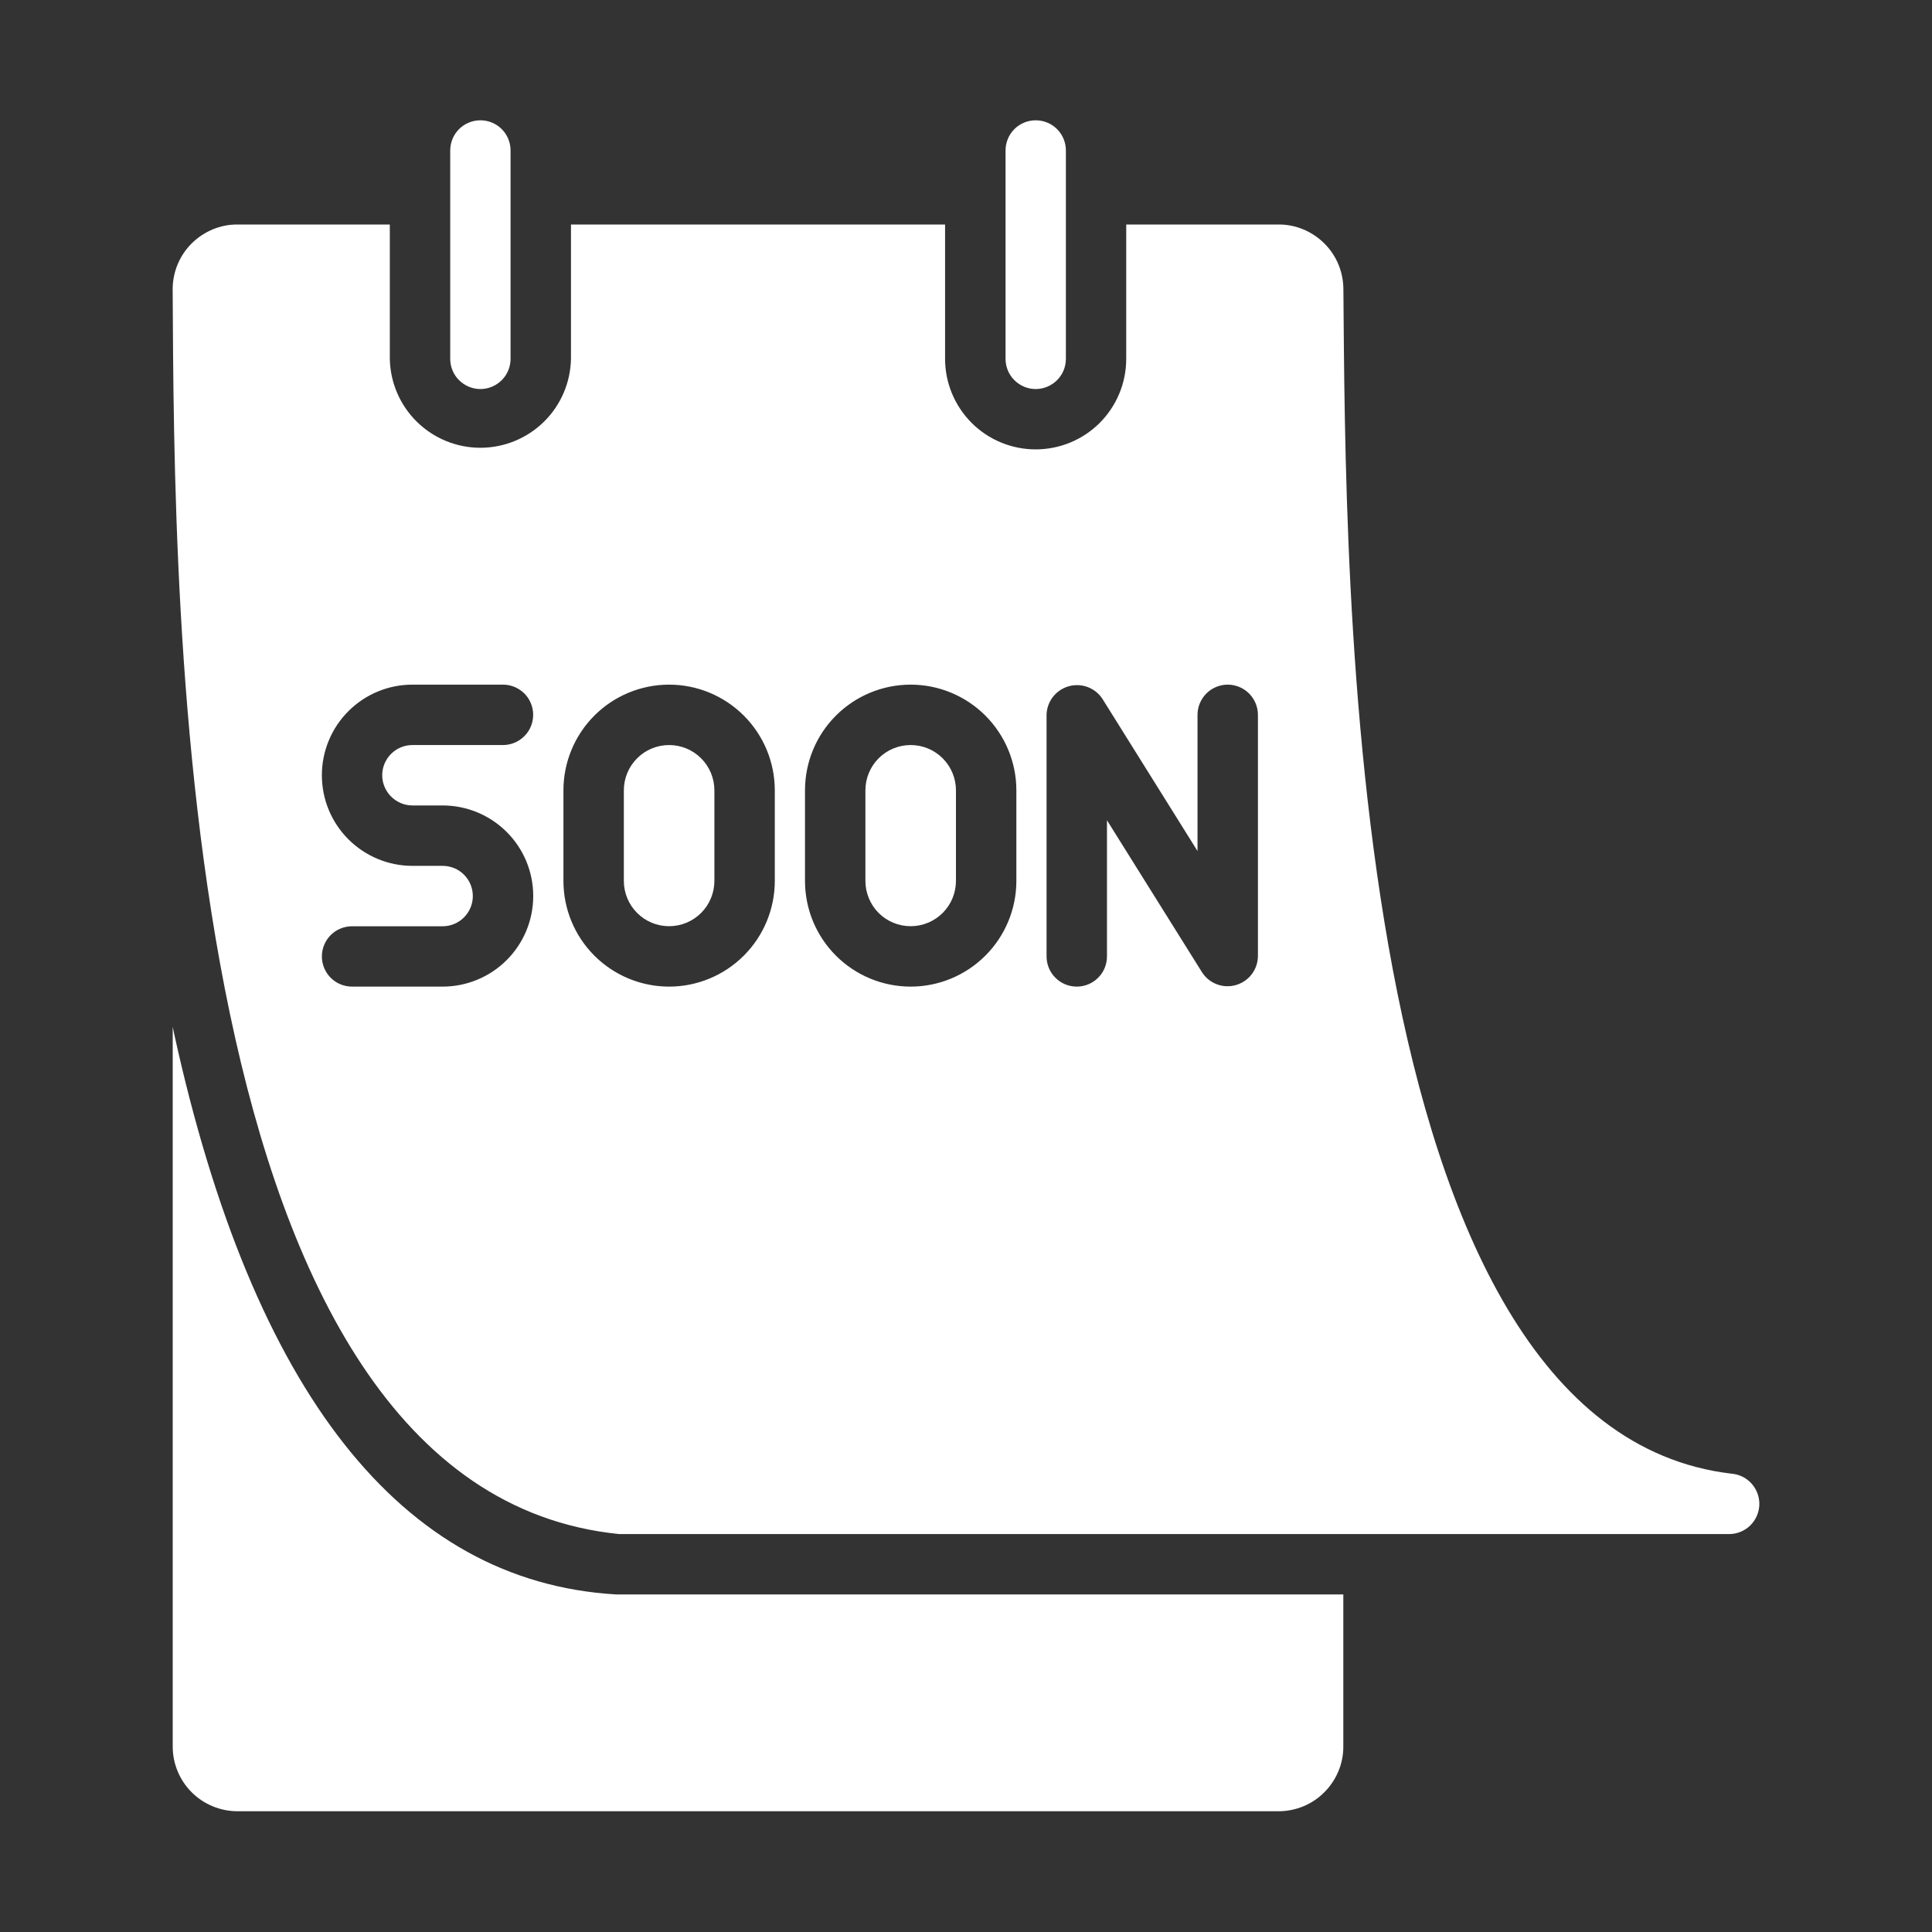<svg width="30" height="30" viewBox="0 0 30 30" fill="none" xmlns="http://www.w3.org/2000/svg">
<rect x="0" y="0" width="30" height="30" fill="#333333" stroke="none"/>
<path d="M26.885 22.883C20.862 22.169 20.899 8.866 20.86 4.494C20.86 4.361 20.834 4.23 20.784 4.108C20.733 3.985 20.659 3.874 20.565 3.781C20.471 3.687 20.36 3.613 20.238 3.562C20.116 3.511 19.984 3.485 19.852 3.486H17.488V5.572C17.488 5.945 17.34 6.303 17.076 6.567C16.813 6.83 16.455 6.978 16.082 6.978C15.709 6.978 15.351 6.83 15.088 6.567C14.824 6.303 14.675 5.945 14.675 5.572V3.486H8.866V5.572C8.859 5.941 8.708 6.292 8.445 6.55C8.182 6.808 7.828 6.953 7.459 6.953C7.091 6.953 6.737 6.808 6.474 6.55C6.211 6.292 6.06 5.941 6.053 5.572V3.486H3.689C3.557 3.485 3.425 3.511 3.303 3.562C3.181 3.613 3.07 3.687 2.976 3.78C2.882 3.874 2.808 3.985 2.757 4.108C2.707 4.23 2.681 4.361 2.681 4.493C2.709 9.403 2.711 23.129 9.616 23.821H26.857C26.977 23.819 27.093 23.771 27.179 23.686C27.265 23.601 27.315 23.486 27.319 23.365C27.322 23.245 27.279 23.127 27.198 23.037C27.117 22.947 27.006 22.892 26.885 22.883ZM6.404 12.507H6.873C7.246 12.507 7.604 12.655 7.868 12.919C8.132 13.182 8.28 13.54 8.28 13.913C8.28 14.287 8.132 14.644 7.868 14.908C7.604 15.172 7.246 15.32 6.873 15.32H5.467C5.343 15.32 5.223 15.271 5.135 15.183C5.048 15.095 4.998 14.976 4.998 14.851C4.998 14.727 5.048 14.608 5.135 14.52C5.223 14.432 5.343 14.383 5.467 14.383H6.873C6.998 14.383 7.117 14.333 7.205 14.245C7.293 14.157 7.342 14.038 7.342 13.914C7.342 13.789 7.293 13.67 7.205 13.582C7.117 13.494 6.998 13.445 6.873 13.445H6.404C6.031 13.445 5.674 13.296 5.41 13.033C5.146 12.769 4.998 12.411 4.998 12.038C4.998 11.665 5.146 11.307 5.41 11.043C5.674 10.779 6.031 10.631 6.404 10.631H7.811C7.935 10.631 8.054 10.681 8.142 10.768C8.23 10.856 8.279 10.976 8.279 11.1C8.279 11.224 8.23 11.344 8.142 11.431C8.054 11.519 7.935 11.569 7.811 11.569H6.404C6.28 11.569 6.161 11.618 6.073 11.706C5.985 11.794 5.935 11.913 5.935 12.038C5.935 12.162 5.985 12.281 6.073 12.369C6.161 12.457 6.28 12.507 6.404 12.507ZM12.031 13.679C12.031 14.114 11.858 14.531 11.55 14.839C11.242 15.147 10.825 15.32 10.39 15.32C9.954 15.32 9.537 15.147 9.229 14.839C8.922 14.531 8.749 14.114 8.749 13.679V12.272C8.749 11.837 8.922 11.42 9.229 11.112C9.537 10.804 9.954 10.631 10.39 10.631C10.825 10.631 11.242 10.804 11.55 11.112C11.858 11.42 12.031 11.837 12.031 12.272V13.679ZM15.782 13.679C15.782 14.114 15.609 14.531 15.301 14.839C14.993 15.147 14.576 15.32 14.141 15.32C13.705 15.32 13.288 15.147 12.98 14.839C12.672 14.531 12.5 14.114 12.5 13.679V12.272C12.5 11.837 12.672 11.42 12.98 11.112C13.288 10.804 13.705 10.631 14.141 10.631C14.576 10.631 14.993 10.804 15.301 11.112C15.609 11.42 15.782 11.837 15.782 12.272V13.679ZM19.533 14.851C19.531 14.952 19.497 15.05 19.435 15.13C19.374 15.21 19.288 15.268 19.191 15.296C19.094 15.324 18.991 15.32 18.896 15.284C18.801 15.249 18.721 15.184 18.666 15.099L17.189 12.737V14.851C17.189 14.975 17.14 15.095 17.052 15.182C16.964 15.271 16.844 15.32 16.72 15.32C16.596 15.32 16.476 15.271 16.388 15.182C16.3 15.095 16.251 14.975 16.251 14.851V11.1C16.253 10.999 16.288 10.902 16.349 10.822C16.411 10.743 16.496 10.685 16.593 10.657C16.69 10.629 16.793 10.633 16.888 10.668C16.982 10.703 17.063 10.767 17.118 10.851L18.595 13.215V11.1C18.595 10.976 18.645 10.856 18.733 10.768C18.82 10.681 18.94 10.631 19.064 10.631C19.188 10.631 19.308 10.681 19.395 10.768C19.483 10.856 19.533 10.976 19.533 11.1V14.851Z" fill="white"/>
<path d="M2.705 16.056C2.696 16.018 2.691 15.981 2.682 15.944V27.117C2.681 27.249 2.707 27.38 2.758 27.503C2.808 27.625 2.882 27.736 2.976 27.83C3.07 27.924 3.181 27.998 3.303 28.048C3.425 28.099 3.557 28.125 3.689 28.125H19.852C19.984 28.125 20.115 28.099 20.237 28.049C20.36 27.998 20.471 27.924 20.564 27.83C20.658 27.737 20.732 27.625 20.783 27.503C20.834 27.381 20.86 27.25 20.859 27.117V24.758H9.56C6.231 24.557 3.929 21.626 2.705 16.056ZM7.928 5.572V2.337C7.928 2.212 7.879 2.093 7.791 2.005C7.703 1.917 7.584 1.868 7.46 1.868C7.335 1.868 7.216 1.917 7.128 2.005C7.04 2.093 6.991 2.212 6.991 2.337V5.572C6.991 5.696 7.04 5.816 7.128 5.903C7.216 5.991 7.335 6.041 7.46 6.041C7.584 6.041 7.703 5.991 7.791 5.903C7.879 5.816 7.928 5.696 7.928 5.572ZM16.551 5.572V2.337C16.551 2.212 16.502 2.093 16.414 2.005C16.326 1.917 16.207 1.868 16.082 1.868C15.958 1.868 15.839 1.917 15.751 2.005C15.663 2.093 15.614 2.212 15.614 2.337V5.572C15.614 5.696 15.663 5.816 15.751 5.903C15.839 5.991 15.958 6.041 16.082 6.041C16.207 6.041 16.326 5.991 16.414 5.903C16.502 5.816 16.551 5.696 16.551 5.572ZM9.687 12.272V13.678C9.687 13.865 9.761 14.044 9.893 14.176C10.024 14.308 10.203 14.382 10.39 14.382C10.576 14.382 10.755 14.308 10.887 14.176C11.019 14.044 11.093 13.865 11.093 13.678V12.272C11.093 12.086 11.019 11.907 10.887 11.775C10.755 11.643 10.576 11.569 10.39 11.569C10.203 11.569 10.024 11.643 9.893 11.775C9.761 11.907 9.687 12.086 9.687 12.272ZM13.438 12.272V13.678C13.438 13.865 13.512 14.044 13.643 14.176C13.775 14.308 13.954 14.382 14.141 14.382C14.327 14.382 14.506 14.308 14.638 14.176C14.77 14.044 14.844 13.865 14.844 13.678V12.272C14.844 12.086 14.77 11.907 14.638 11.775C14.506 11.643 14.327 11.569 14.141 11.569C13.954 11.569 13.775 11.643 13.643 11.775C13.512 11.907 13.438 12.086 13.438 12.272Z" fill="white"/>
</svg>
